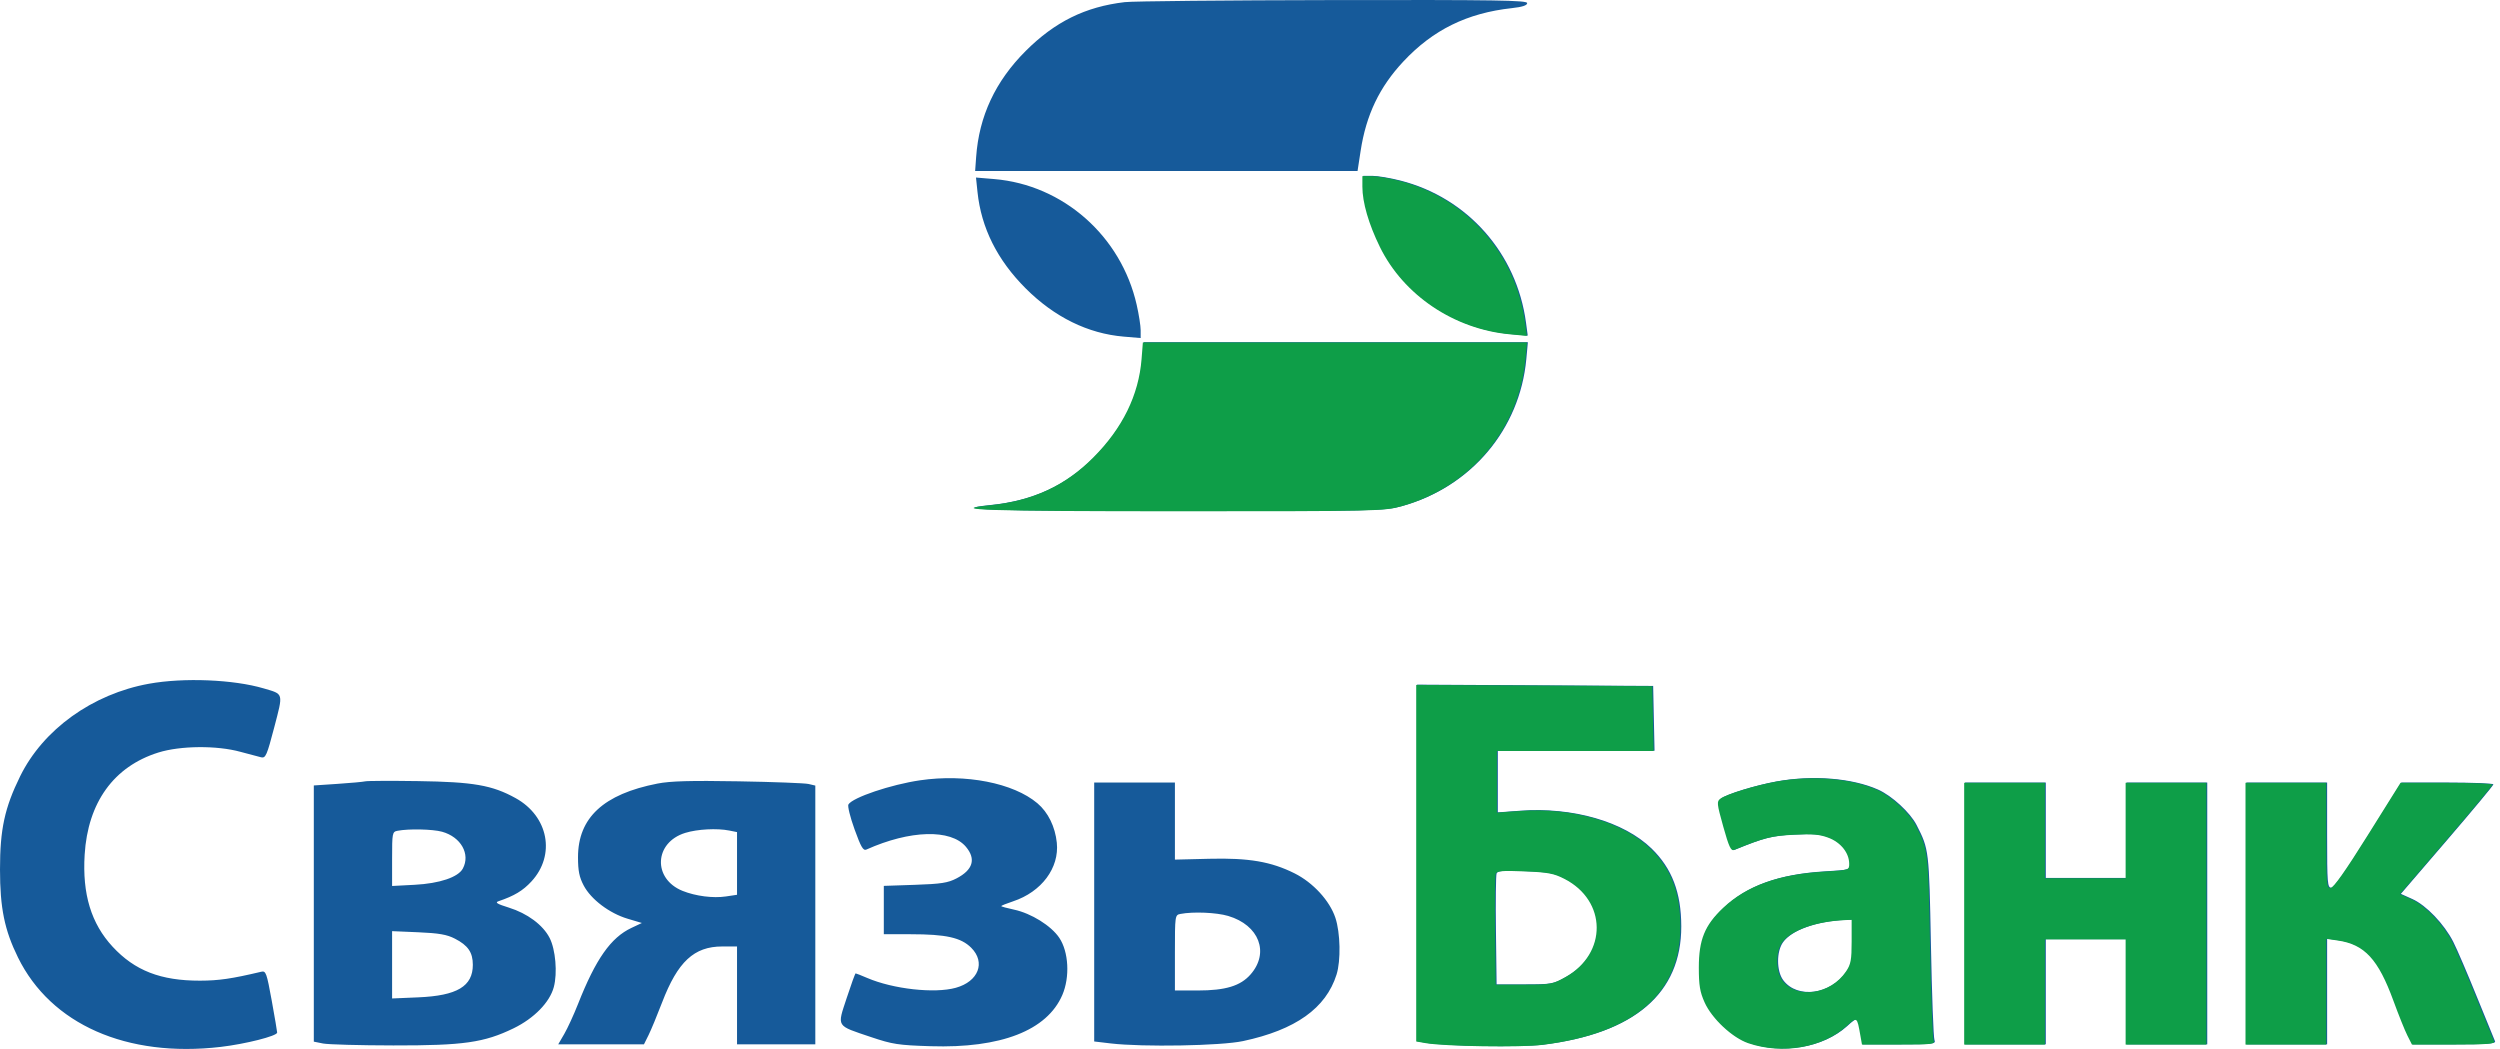 <svg width="143" height="60" viewBox="0 0 143 60" fill="none" xmlns="http://www.w3.org/2000/svg">
<path fill-rule="evenodd" clip-rule="evenodd" d="M64.337 0.122C62.082 0.386 60.34 1.245 58.666 2.919C56.934 4.651 56.002 6.646 55.836 8.975L55.778 9.78H77.652L77.827 8.637C78.143 6.572 78.902 4.983 80.272 3.518C81.967 1.706 83.919 0.746 86.481 0.465C87.081 0.399 87.355 0.308 87.355 0.177C87.355 0.016 85.575 -0.012 76.266 0.004C70.167 0.014 64.799 0.067 64.337 0.122ZM77.98 10.66C77.98 11.564 78.336 12.793 78.979 14.105C80.331 16.867 83.218 18.811 86.408 19.107L87.387 19.198L87.286 18.442C86.753 14.487 83.943 11.31 80.112 10.33C79.53 10.181 78.813 10.06 78.517 10.06H77.98V10.66ZM55.913 10.984C56.128 13.039 57.044 14.871 58.67 16.497C60.311 18.138 62.233 19.083 64.279 19.255L65.246 19.336V18.888C65.246 18.642 65.144 17.988 65.018 17.434C64.127 13.501 60.814 10.576 56.873 10.243L55.827 10.155L55.913 10.984ZM65.349 20.52C65.185 22.588 64.262 24.472 62.588 26.155C60.974 27.776 59.108 28.638 56.676 28.886C54.096 29.15 56.614 29.23 67.453 29.23C78.794 29.23 79.208 29.221 80.198 28.947C84.144 27.853 86.932 24.559 87.305 20.549L87.395 19.575H65.424L65.349 20.52ZM8.525 39.109C5.293 39.693 2.47 41.721 1.151 44.405C0.265 46.209 0 47.433 0 49.73C0 51.939 0.258 53.2 1.03 54.769C2.913 58.595 7.248 60.508 12.616 59.884C14.04 59.718 15.849 59.26 15.854 59.064C15.855 59.01 15.716 58.189 15.544 57.24C15.255 55.649 15.209 55.521 14.947 55.583C13.245 55.986 12.517 56.092 11.438 56.094C9.195 56.098 7.709 55.521 6.442 54.152C5.216 52.828 4.704 51.144 4.842 48.89C5.024 45.901 6.509 43.843 9.059 43.044C10.319 42.65 12.408 42.632 13.752 43.004C14.252 43.142 14.788 43.284 14.942 43.319C15.194 43.376 15.269 43.202 15.687 41.603C16.207 39.608 16.237 39.717 15.082 39.376C13.353 38.866 10.509 38.75 8.525 39.109ZM81.058 59.558L81.583 59.65C82.678 59.841 87.018 59.908 88.271 59.753C93.504 59.104 96.174 56.817 96.169 52.988C96.166 51.056 95.636 49.668 94.47 48.535C92.882 46.994 89.97 46.155 86.97 46.373L85.676 46.468V42.943H94.64L94.561 39.235L81.058 39.162V59.558ZM52.627 44.633C50.957 44.878 48.777 45.613 48.529 46.015C48.473 46.106 48.631 46.746 48.88 47.437C49.249 48.459 49.376 48.676 49.559 48.594C52.05 47.476 54.387 47.411 55.25 48.436C55.84 49.137 55.656 49.755 54.712 50.245C54.22 50.501 53.825 50.562 52.338 50.612L50.554 50.672V53.438H52.086C54.116 53.438 54.97 53.629 55.554 54.212C56.391 55.049 55.969 56.142 54.67 56.502C53.456 56.839 51.089 56.576 49.602 55.938C49.266 55.794 48.969 55.677 48.942 55.677C48.915 55.677 48.684 56.312 48.43 57.088C47.88 58.768 47.799 58.639 49.824 59.321C51.05 59.734 51.384 59.785 53.227 59.843C57.252 59.971 59.892 58.944 60.766 56.911C61.206 55.888 61.129 54.445 60.591 53.643C60.126 52.951 58.987 52.242 58.005 52.032C57.601 51.946 57.27 51.854 57.27 51.828C57.27 51.802 57.575 51.68 57.948 51.556C59.577 51.015 60.599 49.645 60.45 48.203C60.355 47.286 59.95 46.462 59.34 45.947C57.967 44.786 55.233 44.251 52.627 44.633ZM101.635 44.696C100.444 44.912 98.812 45.411 98.462 45.667C98.241 45.829 98.252 45.94 98.622 47.266C98.945 48.42 99.062 48.674 99.24 48.601C100.944 47.907 101.36 47.801 102.643 47.734C103.732 47.678 104.138 47.713 104.649 47.908C105.349 48.175 105.824 48.776 105.825 49.394C105.826 49.756 105.821 49.758 104.392 49.842C101.787 49.995 99.945 50.657 98.61 51.92C97.561 52.912 97.225 53.739 97.225 55.327C97.225 56.35 97.287 56.724 97.555 57.324C97.973 58.253 99.138 59.343 100.049 59.654C101.986 60.318 104.3 59.92 105.663 58.689C106.279 58.133 106.272 58.128 106.464 59.21L106.557 59.735H108.655C110.599 59.735 110.746 59.717 110.652 59.49C110.596 59.355 110.505 56.915 110.45 54.068C110.344 48.615 110.34 48.584 109.629 47.191C109.266 46.479 108.215 45.513 107.421 45.162C105.936 44.504 103.693 44.324 101.635 44.696ZM20.889 44.693C20.773 44.722 20.065 44.787 19.314 44.837L17.95 44.928V59.582L18.475 59.688C18.764 59.746 20.574 59.796 22.498 59.799C26.515 59.806 27.693 59.637 29.38 58.818C30.549 58.249 31.443 57.334 31.677 56.464C31.894 55.658 31.779 54.309 31.436 53.645C31.054 52.904 30.165 52.245 29.102 51.914C28.434 51.706 28.299 51.623 28.515 51.55C29.417 51.245 29.91 50.948 30.398 50.419C31.794 48.906 31.374 46.692 29.494 45.653C28.151 44.911 27.083 44.725 23.897 44.679C22.358 44.657 21.004 44.663 20.889 44.693ZM37.61 44.82C34.52 45.424 33.062 46.775 33.062 49.035C33.062 49.812 33.135 50.174 33.388 50.652C33.804 51.443 34.856 52.239 35.897 52.55L36.715 52.795L36.119 53.076C34.938 53.632 34.077 54.858 33.064 57.426C32.821 58.041 32.467 58.813 32.277 59.14L31.931 59.735H36.835L37.096 59.21C37.239 58.921 37.589 58.079 37.872 57.339C38.765 55.008 39.7 54.138 41.313 54.138H42.158V59.735H46.636V44.935L46.251 44.844C46.039 44.794 44.229 44.725 42.228 44.691C39.503 44.644 38.344 44.676 37.61 44.82ZM62.588 59.572L63.532 59.684C65.377 59.9 69.832 59.822 71.102 59.55C74.105 58.909 75.843 57.672 76.45 55.747C76.702 54.946 76.67 53.358 76.384 52.498C76.059 51.52 75.109 50.485 74.05 49.956C72.703 49.283 71.432 49.066 69.167 49.122L67.205 49.17L67.205 44.762H62.588V59.572ZM112.402 59.735H117.02V53.718H121.638V59.735H126.255V44.762H121.638V50.219H117.02V44.762H112.402V59.735ZM128.494 59.735H133.112V53.686L133.777 53.783C135.308 54.008 136.088 54.854 136.957 57.235C137.248 58.033 137.606 58.921 137.751 59.21L138.015 59.735H140.406C142.269 59.735 142.779 59.696 142.716 59.56C142.671 59.464 142.202 58.314 141.673 57.006C141.144 55.698 140.539 54.288 140.328 53.874C139.811 52.857 138.781 51.78 137.984 51.423L137.329 51.129L139.974 48.051C141.429 46.357 142.621 44.925 142.623 44.867C142.625 44.809 141.442 44.762 139.994 44.762H137.361L135.481 47.768C134.206 49.809 133.523 50.775 133.357 50.777C133.131 50.779 133.112 50.544 133.112 47.771V44.762H128.494V59.735ZM25.285 47.575C26.366 47.875 26.918 48.853 26.474 49.682C26.21 50.176 25.144 50.535 23.724 50.61L22.428 50.678V49.129C22.428 47.634 22.439 47.578 22.743 47.52C23.38 47.397 24.752 47.427 25.285 47.575ZM41.721 47.508L42.158 47.596V51.182L41.528 51.276C40.792 51.387 39.798 51.26 39.049 50.961C37.322 50.269 37.414 48.19 39.196 47.641C39.897 47.425 41.013 47.367 41.721 47.508ZM89.537 50.256C91.973 51.505 92.004 54.524 89.594 55.875C88.858 56.287 88.753 56.306 87.215 56.306H85.606L85.568 53.231C85.547 51.54 85.564 50.068 85.606 49.96C85.666 49.803 85.992 49.777 87.253 49.828C88.596 49.882 88.928 49.944 89.537 50.256ZM70.252 52.392C72.024 52.918 72.626 54.492 71.532 55.738C70.954 56.397 70.099 56.656 68.51 56.656H67.205V54.497C67.205 52.369 67.21 52.337 67.52 52.277C68.248 52.137 69.582 52.193 70.252 52.392ZM105.966 53.837C105.966 54.894 105.919 55.145 105.648 55.548C104.747 56.885 102.812 57.157 101.999 56.062C101.612 55.541 101.609 54.421 101.993 53.892C102.501 53.192 103.915 52.689 105.581 52.615L105.966 52.598V53.837ZM26.022 53.692C26.772 54.078 27.046 54.478 27.046 55.187C27.046 56.416 26.146 56.953 23.932 57.048L22.428 57.112V53.262L23.932 53.326C25.11 53.377 25.564 53.456 26.022 53.692Z" fill="#165A9A"/>
<path fill-rule="evenodd" clip-rule="evenodd" d="M77.928 10.675C77.928 11.579 78.285 12.809 78.927 14.121C80.28 16.883 83.166 18.826 86.357 19.122L87.336 19.214L87.234 18.457C86.702 14.503 83.892 11.325 80.06 10.345C79.479 10.197 78.761 10.075 78.466 10.075H77.928V10.675ZM65.298 20.535C65.134 22.603 64.211 24.487 62.536 26.17C60.923 27.791 59.057 28.653 56.624 28.902C54.045 29.165 56.563 29.245 67.401 29.245C78.742 29.245 79.157 29.236 80.146 28.962C84.093 27.868 86.881 24.574 87.253 20.564L87.344 19.59H65.372L65.298 20.535ZM81.007 59.573L81.531 59.665C82.626 59.856 86.967 59.923 88.219 59.768C93.452 59.12 96.123 56.832 96.117 53.003C96.115 51.071 95.585 49.683 94.418 48.55C92.83 47.01 89.919 46.17 86.919 46.389L85.624 46.483V42.958H94.588L94.51 39.25L81.007 39.178V59.573ZM101.584 44.711C100.393 44.927 98.761 45.426 98.41 45.683C98.189 45.844 98.2 45.955 98.57 47.281C98.893 48.436 99.01 48.689 99.188 48.617C100.893 47.922 101.308 47.816 102.592 47.749C103.68 47.693 104.086 47.728 104.597 47.923C105.297 48.19 105.773 48.791 105.774 49.409C105.774 49.772 105.77 49.773 104.34 49.857C101.735 50.011 99.894 50.672 98.559 51.935C97.509 52.927 97.173 53.754 97.173 55.342C97.173 56.365 97.235 56.74 97.504 57.339C97.921 58.268 99.087 59.358 99.997 59.67C101.935 60.334 104.249 59.935 105.612 58.704C106.228 58.148 106.22 58.143 106.412 59.225L106.505 59.75H108.603C110.547 59.75 110.694 59.732 110.6 59.505C110.545 59.37 110.454 56.93 110.398 54.083C110.292 48.63 110.289 48.599 109.578 47.206C109.215 46.494 108.163 45.528 107.37 45.177C105.884 44.52 103.641 44.339 101.584 44.711ZM112.351 59.75H116.969V53.733H121.586V59.75H126.204V44.777H121.586V50.235H116.969V44.777H112.351V59.75ZM128.443 59.75H133.06V53.701L133.725 53.798C135.256 54.023 136.036 54.87 136.906 57.251C137.197 58.048 137.554 58.937 137.699 59.225L137.964 59.75H140.355C142.217 59.75 142.728 59.711 142.664 59.575C142.619 59.479 142.15 58.33 141.621 57.021C141.092 55.713 140.487 54.303 140.277 53.889C139.759 52.872 138.73 51.795 137.932 51.438L137.277 51.144L139.922 48.066C141.377 46.373 142.57 44.94 142.572 44.882C142.574 44.825 141.391 44.777 139.943 44.777H137.31L135.43 47.783C134.154 49.824 133.472 50.79 133.305 50.792C133.08 50.794 133.06 50.559 133.06 47.786V44.777H128.443V59.75ZM89.485 50.272C91.921 51.52 91.952 54.539 89.543 55.89C88.807 56.303 88.702 56.322 87.164 56.322H85.555L85.517 53.246C85.496 51.555 85.513 50.083 85.554 49.975C85.614 49.819 85.94 49.792 87.201 49.843C88.544 49.897 88.876 49.96 89.485 50.272ZM105.914 53.852C105.914 54.909 105.867 55.16 105.596 55.563C104.695 56.9 102.76 57.172 101.948 56.077C101.561 55.556 101.557 54.436 101.942 53.907C102.45 53.207 103.863 52.704 105.529 52.63L105.914 52.613V53.852Z" fill="#0E9E48"/>
</svg>
